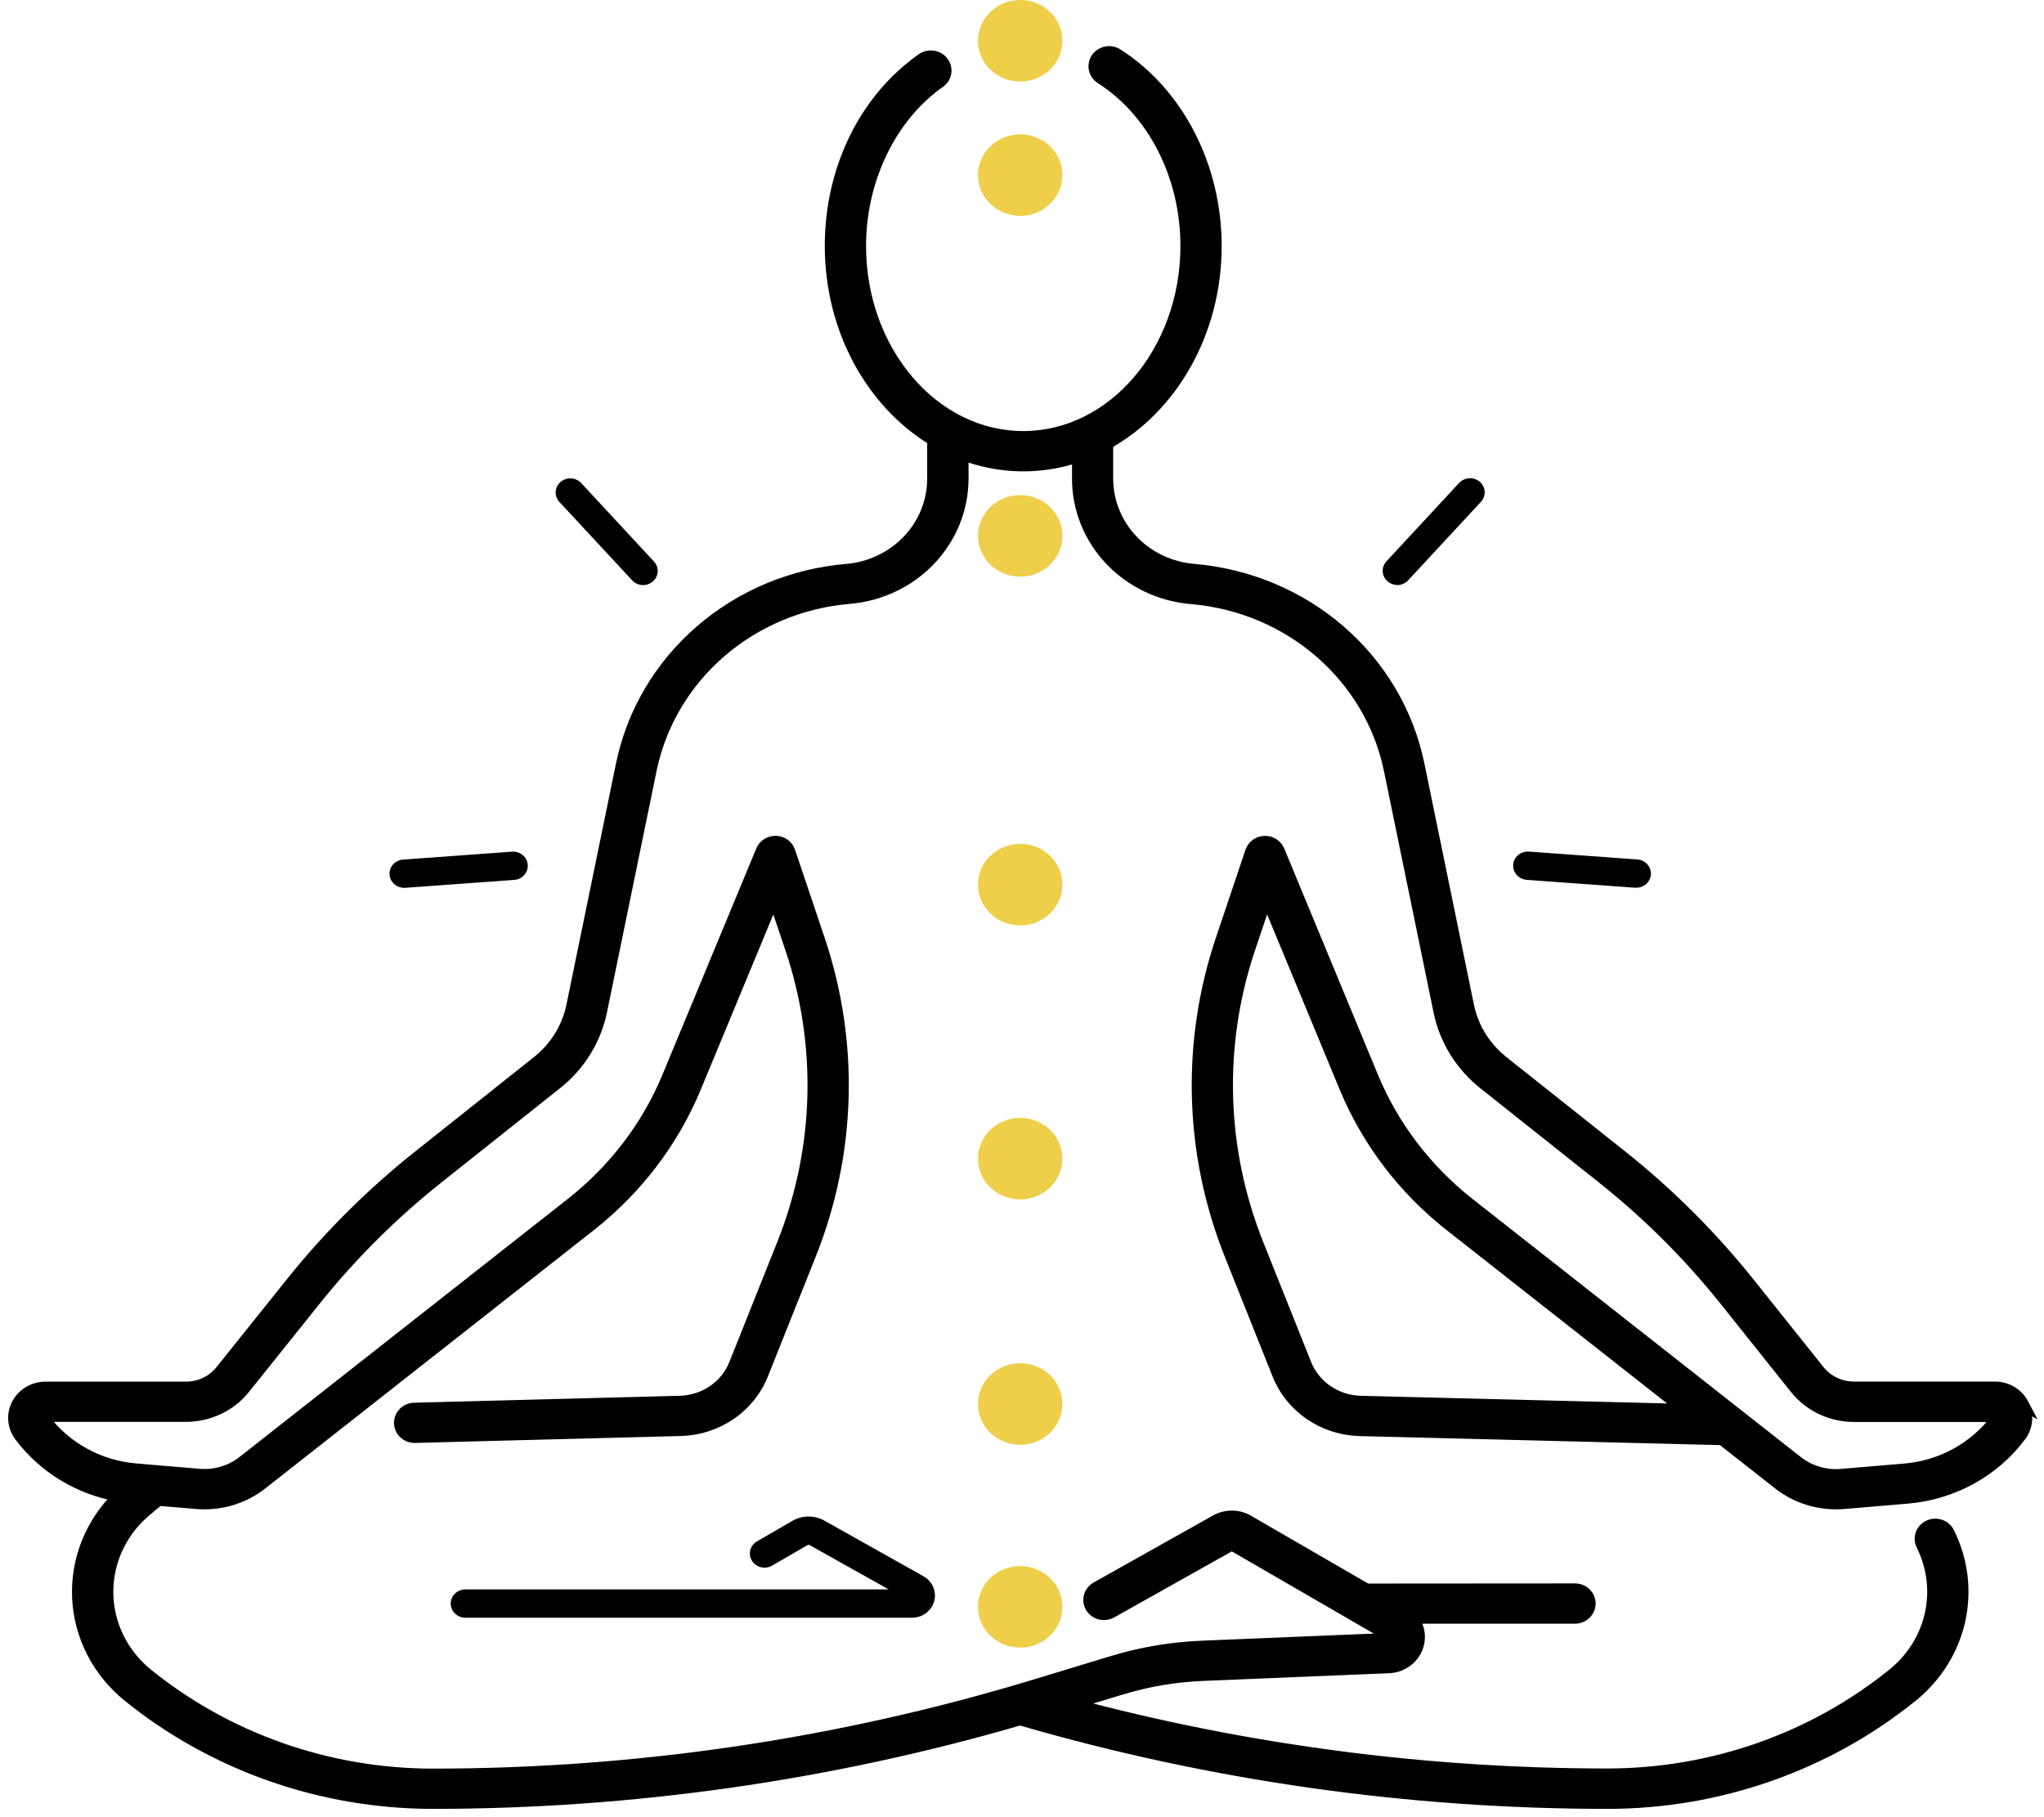 <svg xmlns="http://www.w3.org/2000/svg" fill="none" viewBox="0 0 171 152" height="152" width="171">
<path fill="#EFCE49" d="M85.348 48.233C87.299 48.233 88.88 46.706 88.88 44.823C88.88 42.94 87.299 41.413 85.348 41.413C83.397 41.413 81.816 42.94 81.816 44.823C81.816 46.706 83.397 48.233 85.348 48.233Z"></path>
<path fill="#EFCE49" d="M85.348 77.405C87.299 77.405 88.88 75.878 88.88 73.995C88.88 72.112 87.299 70.585 85.348 70.585C83.397 70.585 81.816 72.112 81.816 73.995C81.816 75.878 83.397 77.405 85.348 77.405Z"></path>
<path fill="#EFCE49" d="M85.348 100.326C87.299 100.326 88.88 98.799 88.88 96.916C88.88 95.033 87.299 93.506 85.348 93.506C83.397 93.506 81.816 95.033 81.816 96.916C81.816 98.799 83.397 100.326 85.348 100.326Z"></path>
<path fill="#EFCE49" d="M85.348 120.848C87.299 120.848 88.88 119.321 88.88 117.438C88.88 115.555 87.299 114.028 85.348 114.028C83.397 114.028 81.816 115.555 81.816 117.438C81.816 119.321 83.397 120.848 85.348 120.848Z"></path>
<path fill="#EFCE49" d="M85.348 137.815C87.299 137.815 88.88 136.288 88.88 134.405C88.88 132.522 87.299 130.995 85.348 130.995C83.397 130.995 81.816 132.522 81.816 134.405C81.816 136.288 83.397 137.815 85.348 137.815Z"></path>
<path fill="#EFCE49" d="M85.348 6.82C87.299 6.82 88.88 5.293 88.88 3.41C88.88 1.527 87.299 0 85.348 0C83.397 0 81.816 1.527 81.816 3.41C81.816 5.293 83.397 6.82 85.348 6.82Z"></path>
<path fill="#EFCE49" d="M85.348 18.057C87.299 18.057 88.88 16.53 88.88 14.647C88.88 12.764 87.299 11.237 85.348 11.237C83.397 11.237 81.816 12.764 81.816 14.647C81.816 16.53 83.397 18.057 85.348 18.057Z"></path>
<path fill="black" d="M37.708 134.134C37.709 134.448 37.838 134.749 38.068 134.971C38.298 135.193 38.609 135.318 38.935 135.318H76.289C76.713 135.318 77.125 135.183 77.462 134.934C77.798 134.685 78.04 134.336 78.151 133.94C78.261 133.545 78.233 133.126 78.071 132.747C77.909 132.369 77.623 132.052 77.256 131.847L68.966 127.194C68.56 126.966 68.098 126.848 67.629 126.851C67.159 126.854 66.699 126.978 66.296 127.211L63.329 128.929C63.05 129.09 62.849 129.352 62.77 129.657C62.691 129.961 62.741 130.284 62.908 130.553C63.076 130.822 63.347 131.016 63.662 131.092C63.978 131.168 64.311 131.12 64.59 130.959L67.558 129.241C67.585 129.226 67.616 129.218 67.647 129.218C67.679 129.218 67.71 129.226 67.737 129.241L74.345 132.948H38.931C38.605 132.948 38.293 133.074 38.063 133.296C37.833 133.519 37.704 133.821 37.704 134.135L37.708 134.134Z"></path>
<path stroke="black" fill="black" d="M169.227 117.445C169.008 117.028 168.673 116.678 168.26 116.434C167.846 116.19 167.371 116.061 166.887 116.062H155.091C154.528 116.06 153.974 115.934 153.469 115.695C152.964 115.455 152.522 115.108 152.176 114.679L146.308 107.332C143.167 103.4 139.577 99.822 135.605 96.667L125.708 88.806C124.218 87.621 123.198 85.976 122.821 84.148L118.656 63.876C117.757 59.581 115.445 55.682 112.063 52.761C108.681 49.84 104.411 48.053 99.891 47.668C97.91 47.506 96.064 46.632 94.719 45.219C93.374 43.806 92.628 41.956 92.628 40.037V37.084C97.995 34.104 101.705 27.826 101.705 20.577C101.705 13.957 98.559 7.825 93.497 4.577C93.363 4.485 93.212 4.421 93.051 4.387C92.891 4.353 92.725 4.35 92.564 4.379C92.402 4.408 92.249 4.468 92.112 4.556C91.975 4.643 91.857 4.756 91.766 4.888C91.676 5.02 91.613 5.169 91.583 5.324C91.553 5.48 91.555 5.64 91.59 5.795C91.625 5.95 91.692 6.097 91.787 6.226C91.881 6.356 92.002 6.465 92.141 6.549C96.528 9.363 99.254 14.738 99.254 20.573C99.254 29.385 93.129 36.556 85.604 36.556C78.078 36.556 71.954 29.384 71.954 20.573C71.954 14.995 74.501 9.738 78.596 6.86C78.727 6.768 78.837 6.653 78.921 6.52C79.005 6.388 79.061 6.24 79.086 6.087C79.111 5.933 79.105 5.776 79.067 5.625C79.029 5.474 78.961 5.331 78.866 5.205C78.771 5.08 78.652 4.973 78.514 4.892C78.377 4.811 78.224 4.757 78.065 4.733C77.906 4.708 77.743 4.715 77.587 4.751C77.43 4.788 77.283 4.853 77.153 4.945C72.36 8.314 69.501 14.156 69.501 20.573C69.501 27.589 72.977 33.694 78.067 36.783V40.04C78.067 41.959 77.321 43.809 75.976 45.222C74.631 46.635 72.785 47.509 70.805 47.671C66.285 48.057 62.015 49.843 58.633 52.764C55.252 55.685 52.939 59.584 52.041 63.878L47.875 84.15C47.497 85.977 46.477 87.623 44.988 88.808L35.045 96.708C31.105 99.84 27.54 103.387 24.416 107.284L18.481 114.692C18.136 115.119 17.695 115.465 17.192 115.704C16.688 115.943 16.134 116.067 15.573 116.069H3.809C3.325 116.069 2.851 116.198 2.438 116.442C2.025 116.686 1.69 117.035 1.47 117.451C1.25 117.867 1.153 118.333 1.189 118.799C1.226 119.265 1.396 119.712 1.679 120.091C3.66 122.742 6.632 124.545 9.965 125.118C8.812 126.232 7.912 127.565 7.321 129.033C6.73 130.5 6.462 132.071 6.533 133.644C6.604 135.217 7.014 136.758 7.735 138.171C8.456 139.583 9.473 140.835 10.722 141.848C17.863 147.628 26.882 150.799 36.2 150.805C52.846 150.805 69.402 148.449 85.34 143.813C85.346 143.817 85.353 143.819 85.361 143.82C101.299 148.453 117.855 150.807 134.5 150.805C143.819 150.801 152.839 147.63 159.979 141.848C161.985 140.223 163.373 137.998 163.922 135.525C164.47 133.053 164.148 130.474 163.007 128.198C162.865 127.916 162.614 127.699 162.307 127.596C162.001 127.493 161.664 127.512 161.372 127.648C161.079 127.784 160.855 128.027 160.748 128.323C160.64 128.619 160.659 128.943 160.8 129.226C161.702 131.027 161.957 133.068 161.522 135.024C161.087 136.98 159.989 138.741 158.4 140.026C151.702 145.448 143.241 148.422 134.5 148.426C119.331 148.426 104.231 146.441 89.614 142.526L93.829 141.251C96.028 140.585 98.308 140.199 100.611 140.104L116.192 139.458C116.679 139.438 117.152 139.287 117.556 139.022C117.96 138.757 118.279 138.389 118.478 137.959C118.677 137.528 118.748 137.053 118.683 136.585C118.617 136.118 118.418 135.678 118.108 135.314H131.764C132.089 135.314 132.401 135.189 132.631 134.967C132.861 134.745 132.99 134.444 132.99 134.13C132.99 133.816 132.861 133.515 132.631 133.293C132.401 133.071 132.089 132.946 131.764 132.946L114.328 132.958L104.403 127.214C104 126.981 103.54 126.857 103.071 126.854C102.601 126.851 102.139 126.969 101.733 127.197L91.762 132.792C91.619 132.868 91.493 132.971 91.392 133.095C91.291 133.219 91.217 133.361 91.173 133.513C91.13 133.665 91.118 133.824 91.139 133.98C91.16 134.137 91.213 134.288 91.295 134.424C91.378 134.56 91.487 134.679 91.618 134.774C91.748 134.869 91.897 134.938 92.055 134.976C92.214 135.015 92.379 135.023 92.54 134.999C92.702 134.975 92.856 134.92 92.996 134.838L102.967 129.243C102.994 129.228 103.025 129.22 103.056 129.22C103.088 129.22 103.119 129.228 103.146 129.243L116.168 136.779C116.204 136.794 116.232 136.821 116.247 136.856C116.262 136.891 116.263 136.93 116.249 136.965C116.244 137.002 116.225 137.037 116.194 137.061C116.164 137.085 116.126 137.097 116.087 137.094L100.507 137.74C97.99 137.845 95.497 138.267 93.093 138.995L86.507 140.995C70.228 145.929 53.264 148.438 36.201 148.437C27.46 148.433 19 145.459 12.301 140.037C11.287 139.213 10.466 138.19 9.894 137.036C9.321 135.881 9.01 134.622 8.982 133.343C8.953 132.063 9.208 130.793 9.728 129.616C10.249 128.438 11.023 127.382 12 126.517C12.414 126.152 12.848 125.793 13.285 125.455L16.427 125.722C16.651 125.742 16.879 125.749 17.104 125.749C18.852 125.75 20.547 125.167 21.9 124.098L49.367 102.507C53.261 99.442 56.284 95.473 58.154 90.972L64.745 75.072L66.188 79.351C68.896 87.412 68.655 96.127 65.505 104.037L61.486 114.106C61.126 115.012 60.495 115.795 59.674 116.355C58.852 116.915 57.877 117.227 56.872 117.252L34.692 117.83C34.528 117.829 34.366 117.861 34.214 117.922C34.063 117.983 33.926 118.073 33.811 118.186C33.697 118.3 33.607 118.434 33.547 118.581C33.487 118.729 33.458 118.887 33.463 119.045C33.467 119.203 33.505 119.359 33.573 119.503C33.641 119.648 33.738 119.777 33.859 119.884C33.98 119.991 34.122 120.074 34.276 120.127C34.431 120.181 34.595 120.203 34.759 120.194L56.938 119.616C58.428 119.58 59.872 119.117 61.089 118.287C62.306 117.458 63.24 116.298 63.774 114.955L67.796 104.884C71.147 96.466 71.403 87.193 68.521 78.615L66.035 71.231C65.958 70.999 65.809 70.796 65.608 70.65C65.406 70.503 65.163 70.42 64.911 70.412C64.66 70.404 64.411 70.471 64.201 70.605C63.99 70.738 63.827 70.931 63.734 71.157L55.884 90.084C54.169 94.213 51.397 97.854 47.826 100.665L20.359 122.256C19.319 123.077 17.987 123.472 16.649 123.356L11.356 122.91C9.837 122.781 8.366 122.339 7.041 121.612C5.716 120.885 4.568 119.892 3.676 118.699C3.657 118.674 3.645 118.644 3.643 118.613C3.64 118.581 3.647 118.55 3.662 118.522C3.677 118.495 3.7 118.471 3.728 118.455C3.755 118.44 3.787 118.431 3.82 118.432H15.577C16.513 118.429 17.436 118.22 18.276 117.822C19.116 117.423 19.852 116.845 20.426 116.132L26.361 108.724C29.372 104.966 32.809 101.544 36.608 98.524L46.551 90.624C48.479 89.091 49.798 86.961 50.286 84.596L54.452 64.324C55.246 60.532 57.288 57.09 60.275 54.511C63.262 51.933 67.032 50.356 71.023 50.016C73.616 49.804 76.031 48.659 77.791 46.809C79.551 44.96 80.528 42.539 80.528 40.027V37.984C83.617 39.175 87.048 39.241 90.184 38.17V40.044C90.184 42.556 91.16 44.977 92.921 46.827C94.681 48.676 97.096 49.821 99.689 50.033C103.68 50.372 107.451 51.949 110.437 54.528C113.424 57.107 115.467 60.549 116.26 64.341L120.426 84.613C120.914 86.978 122.233 89.107 124.16 90.641L134.058 98.502C137.882 101.545 141.34 104.994 144.364 108.784L150.232 116.134C150.807 116.85 151.543 117.429 152.384 117.829C153.226 118.229 154.15 118.438 155.088 118.441H166.884C166.916 118.439 166.949 118.447 166.977 118.463C167.005 118.479 167.027 118.503 167.041 118.532C167.058 118.559 167.065 118.591 167.063 118.622C167.06 118.654 167.047 118.684 167.027 118.708C166.134 119.901 164.987 120.894 163.662 121.621C162.337 122.348 160.865 122.79 159.347 122.919L154.053 123.366C152.715 123.482 151.383 123.087 150.343 122.266L122.876 100.675C119.305 97.864 116.532 94.223 114.818 90.094L106.975 71.161C106.88 70.936 106.717 70.744 106.506 70.611C106.296 70.478 106.049 70.411 105.797 70.417C105.545 70.425 105.302 70.508 105.1 70.654C104.899 70.801 104.749 71.004 104.672 71.236L102.187 78.62C99.307 87.198 99.563 96.471 102.912 104.889L106.933 114.962C107.467 116.305 108.401 117.465 109.618 118.295C110.835 119.125 112.28 119.587 113.769 119.623L144.07 120.381L148.8 124.098C150.154 125.166 151.848 125.75 153.596 125.749C153.82 125.749 154.045 125.739 154.273 125.722L159.566 125.275C161.435 125.117 163.246 124.573 164.877 123.679C166.508 122.785 167.921 121.562 169.018 120.093C169.302 119.713 169.471 119.264 169.508 118.797C169.545 118.329 169.447 117.861 169.225 117.444L169.227 117.445ZM113.834 117.252C112.829 117.227 111.854 116.915 111.033 116.355C110.212 115.795 109.581 115.012 109.22 114.106L105.199 104.033C102.05 96.123 101.809 87.409 104.515 79.347L105.959 75.068L112.549 90.968C114.418 95.47 117.442 99.439 121.336 102.503L140.962 117.931L113.834 117.252Z"></path>
<path fill="black" d="M127.705 73.595L136.803 74.255C136.835 74.257 136.866 74.257 136.898 74.255C137.213 74.253 137.516 74.133 137.743 73.921C137.969 73.708 138.102 73.42 138.114 73.115C138.126 72.811 138.015 72.513 137.806 72.285C137.596 72.057 137.303 71.916 136.989 71.891L127.89 71.231C127.568 71.212 127.252 71.316 127.009 71.52C126.766 71.724 126.616 72.013 126.591 72.323C126.567 72.634 126.67 72.941 126.879 73.178C127.087 73.415 127.384 73.564 127.705 73.592V73.595Z"></path>
<path fill="black" d="M116.896 48.936C117.069 48.936 117.24 48.9 117.398 48.831C117.556 48.763 117.696 48.662 117.81 48.536L123.896 41.974C124.004 41.858 124.087 41.723 124.14 41.577C124.193 41.43 124.216 41.275 124.208 41.12C124.199 40.965 124.159 40.813 124.089 40.672C124.019 40.532 123.922 40.407 123.802 40.303C123.682 40.199 123.542 40.119 123.391 40.068C123.239 40.016 123.078 39.994 122.917 40.002C122.757 40.011 122.599 40.05 122.454 40.117C122.309 40.184 122.179 40.278 122.071 40.394L115.986 46.956C115.828 47.126 115.725 47.337 115.689 47.562C115.653 47.788 115.684 48.019 115.78 48.227C115.877 48.436 116.033 48.613 116.231 48.738C116.429 48.863 116.66 48.93 116.896 48.931V48.936Z"></path>
<path fill="black" d="M33.802 74.262C33.833 74.264 33.864 74.264 33.896 74.262L42.995 73.602C43.157 73.593 43.317 73.553 43.464 73.485C43.61 73.416 43.741 73.319 43.849 73.201C43.956 73.083 44.038 72.945 44.09 72.796C44.142 72.646 44.162 72.489 44.15 72.332C44.138 72.175 44.094 72.022 44.02 71.881C43.945 71.741 43.843 71.617 43.718 71.515C43.594 71.413 43.45 71.337 43.294 71.29C43.138 71.243 42.975 71.226 42.812 71.241L33.714 71.901C33.399 71.926 33.107 72.067 32.897 72.294C32.687 72.522 32.577 72.819 32.588 73.124C32.599 73.428 32.732 73.716 32.958 73.929C33.184 74.142 33.486 74.262 33.802 74.265V74.262Z"></path>
<path fill="black" d="M52.885 48.54C52.999 48.665 53.14 48.765 53.298 48.834C53.455 48.903 53.626 48.939 53.799 48.94C54.1 48.942 54.392 48.835 54.615 48.64C54.735 48.536 54.833 48.411 54.902 48.271C54.972 48.13 55.012 47.978 55.021 47.823C55.03 47.668 55.007 47.513 54.953 47.366C54.9 47.22 54.817 47.085 54.71 46.969L48.624 40.407C48.516 40.291 48.386 40.197 48.241 40.13C48.096 40.063 47.939 40.024 47.778 40.015C47.617 40.007 47.456 40.029 47.304 40.081C47.153 40.132 47.013 40.212 46.893 40.316C46.773 40.42 46.676 40.545 46.606 40.685C46.536 40.825 46.496 40.977 46.487 41.133C46.479 41.288 46.502 41.443 46.555 41.59C46.608 41.736 46.691 41.871 46.799 41.987L52.885 48.54Z"></path>
</svg>
